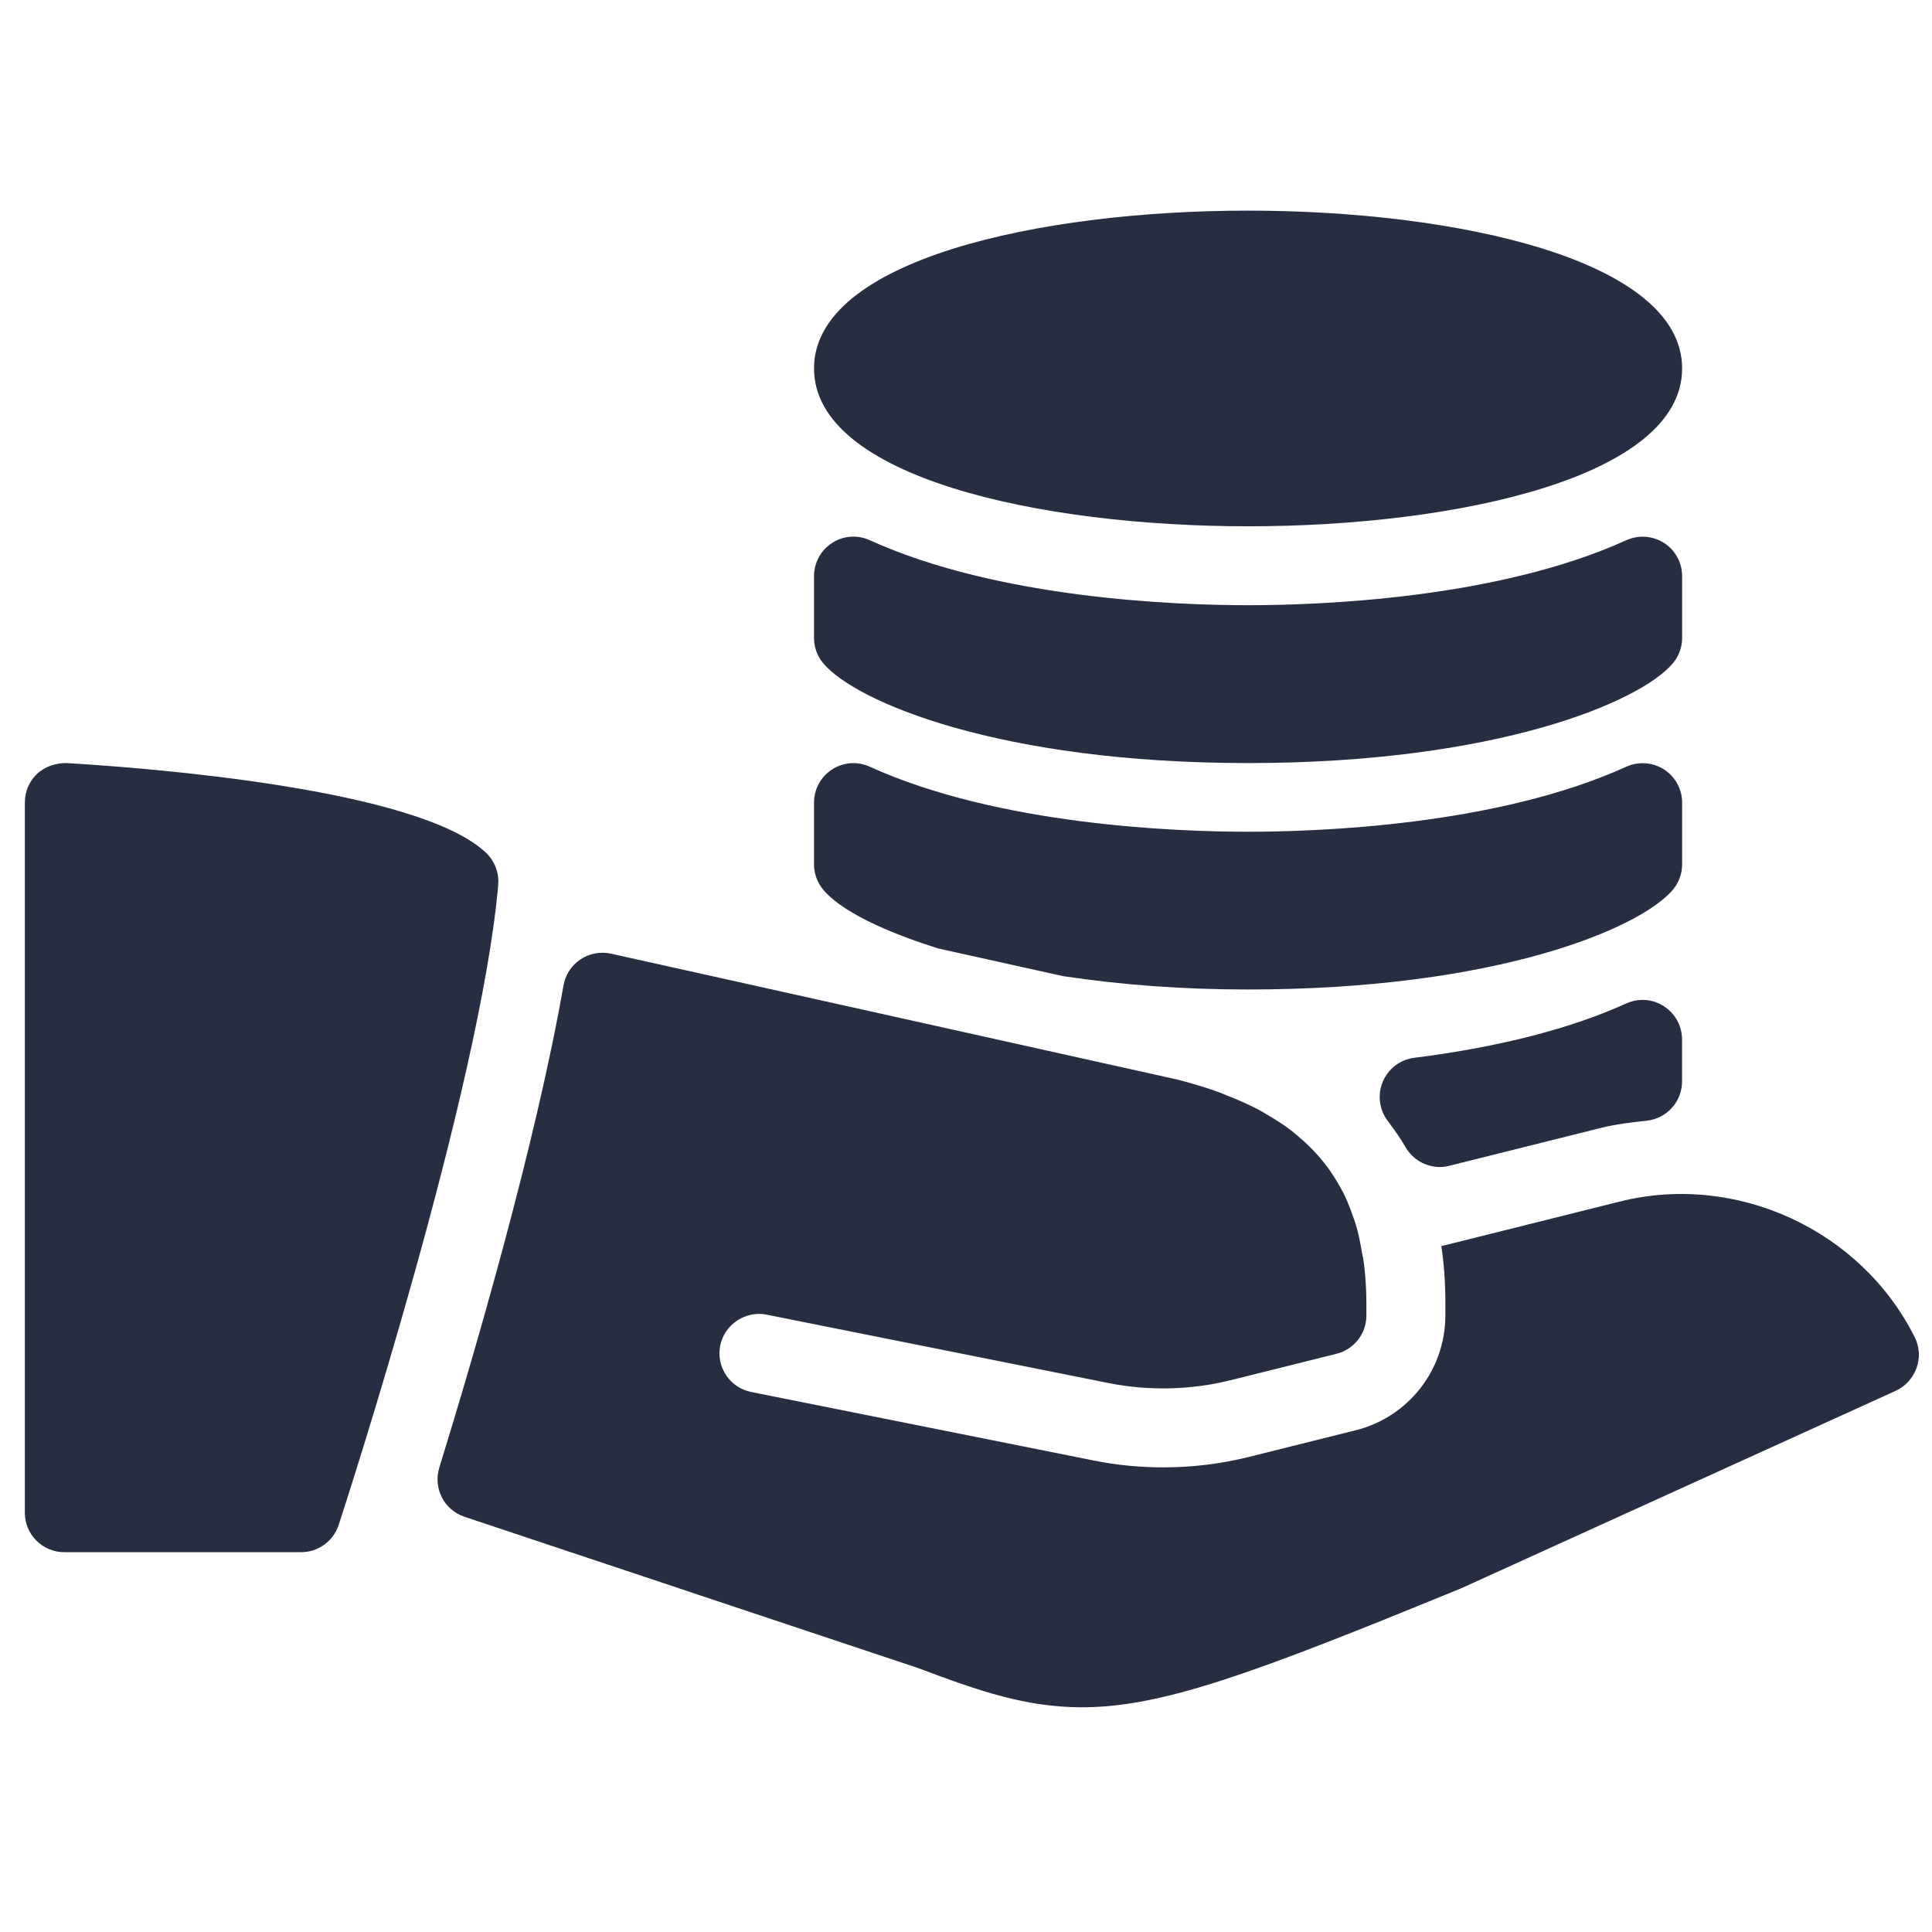 <svg width="51" height="51" viewBox="0 0 51 51" fill="none" xmlns="http://www.w3.org/2000/svg">
<g clip-path="url(#clip0)">
<path d="M32.946 20.143C39.51 20.143 43.31 18.526 44.16 17.508C44.319 17.32 44.404 17.083 44.404 16.839V15.208C44.404 14.854 44.225 14.524 43.927 14.333C43.631 14.143 43.258 14.114 42.931 14.26C39.523 15.81 34.812 15.976 32.946 15.976C31.079 15.976 26.369 15.81 22.96 14.26C22.635 14.112 22.262 14.139 21.965 14.333C21.667 14.524 21.488 14.854 21.488 15.208V16.839C21.488 17.083 21.573 17.32 21.731 17.508C22.581 18.526 26.381 20.143 32.946 20.143ZM32.946 13.893C38.465 13.893 44.404 12.589 44.404 9.726C44.404 6.864 38.465 5.56 32.946 5.56C27.427 5.56 21.488 6.864 21.488 9.726C21.488 12.589 27.427 13.893 32.946 13.893ZM24.775 25.039L28.065 25.768C29.658 26.006 31.256 26.12 32.946 26.12C39.513 26.12 43.31 24.504 44.163 23.483C44.319 23.295 44.404 23.06 44.404 22.816V21.187C44.404 20.833 44.225 20.504 43.927 20.312C43.631 20.122 43.258 20.093 42.931 20.239C39.523 21.789 34.812 21.956 32.946 21.956C31.079 21.956 26.369 21.789 22.96 20.239C22.635 20.091 22.262 20.118 21.965 20.312C21.667 20.504 21.488 20.833 21.488 21.187V22.816C21.488 23.06 21.573 23.295 21.729 23.483C22.319 24.187 23.835 24.745 24.775 25.039ZM50.544 35.299C49.125 32.464 45.835 30.947 42.758 31.718L38.048 32.895C38.119 33.372 38.154 33.87 38.154 34.395V34.724C38.154 36.16 37.179 37.408 35.785 37.756L32.981 38.456C32.244 38.641 31.479 38.735 30.708 38.735C30.085 38.735 29.467 38.674 28.871 38.554L19.831 36.745C19.267 36.633 18.9 36.085 19.012 35.52C19.127 34.954 19.685 34.593 20.238 34.704L29.279 36.512C30.317 36.72 31.444 36.693 32.473 36.437L35.279 35.737C35.744 35.62 36.069 35.206 36.069 34.727V34.397C36.069 34.016 36.044 33.66 36 33.318C35.987 33.22 35.965 33.133 35.948 33.037C35.906 32.795 35.86 32.558 35.794 32.335C35.765 32.237 35.729 32.147 35.696 32.054C35.623 31.847 35.542 31.645 35.444 31.456C35.4 31.372 35.352 31.291 35.304 31.21C35.196 31.024 35.075 30.847 34.94 30.679C34.885 30.61 34.829 30.541 34.769 30.477C34.619 30.308 34.452 30.149 34.273 29.999C34.21 29.947 34.15 29.893 34.083 29.841C33.883 29.689 33.663 29.547 33.431 29.414C33.369 29.379 33.31 29.337 33.244 29.304C32.975 29.16 32.683 29.033 32.373 28.912C32.327 28.895 32.288 28.874 32.242 28.856C31.875 28.72 31.481 28.599 31.058 28.493L16.127 25.174C15.848 25.114 15.56 25.168 15.323 25.326C15.085 25.485 14.925 25.733 14.875 26.012C14.125 30.281 12.498 35.82 11.596 38.743C11.429 39.285 11.725 39.86 12.26 40.039L24.238 44.033C25.842 44.639 27.087 45.068 28.558 45.068C28.558 45.068 28.558 45.068 28.56 45.068C30.698 45.068 33.119 44.162 38.579 41.924L50.038 36.716C50.294 36.599 50.494 36.383 50.59 36.116C50.69 35.847 50.671 35.554 50.544 35.299ZM12.829 22.51C11.044 20.818 3.904 20.27 1.758 20.143C1.485 20.141 1.192 20.229 0.983 20.424C0.773 20.62 0.656 20.895 0.656 21.183V39.933C0.656 40.508 1.123 40.974 1.698 40.974H7.948C8.398 40.974 8.798 40.685 8.94 40.256C9.092 39.789 12.681 28.772 13.152 23.356C13.179 23.041 13.058 22.729 12.829 22.51ZM42.931 26.487C41.46 27.156 39.577 27.639 37.331 27.924C36.962 27.97 36.646 28.212 36.502 28.554C36.358 28.895 36.408 29.291 36.631 29.587C36.804 29.816 36.967 30.047 37.106 30.287C37.296 30.612 37.642 30.806 38.006 30.806C38.09 30.806 38.175 30.795 38.258 30.774L42.252 29.776C42.66 29.674 43.069 29.627 43.475 29.583C44.002 29.524 44.402 29.079 44.402 28.547V27.439C44.402 27.085 44.223 26.756 43.925 26.564C43.631 26.37 43.258 26.341 42.931 26.487Z" fill="#272E42"/>
</g>
<defs>
<clipPath id="clip0">
<rect width="50" height="50" fill="white" transform="translate(0.654 0.314)"/>
</clipPath>
</defs>
</svg>
